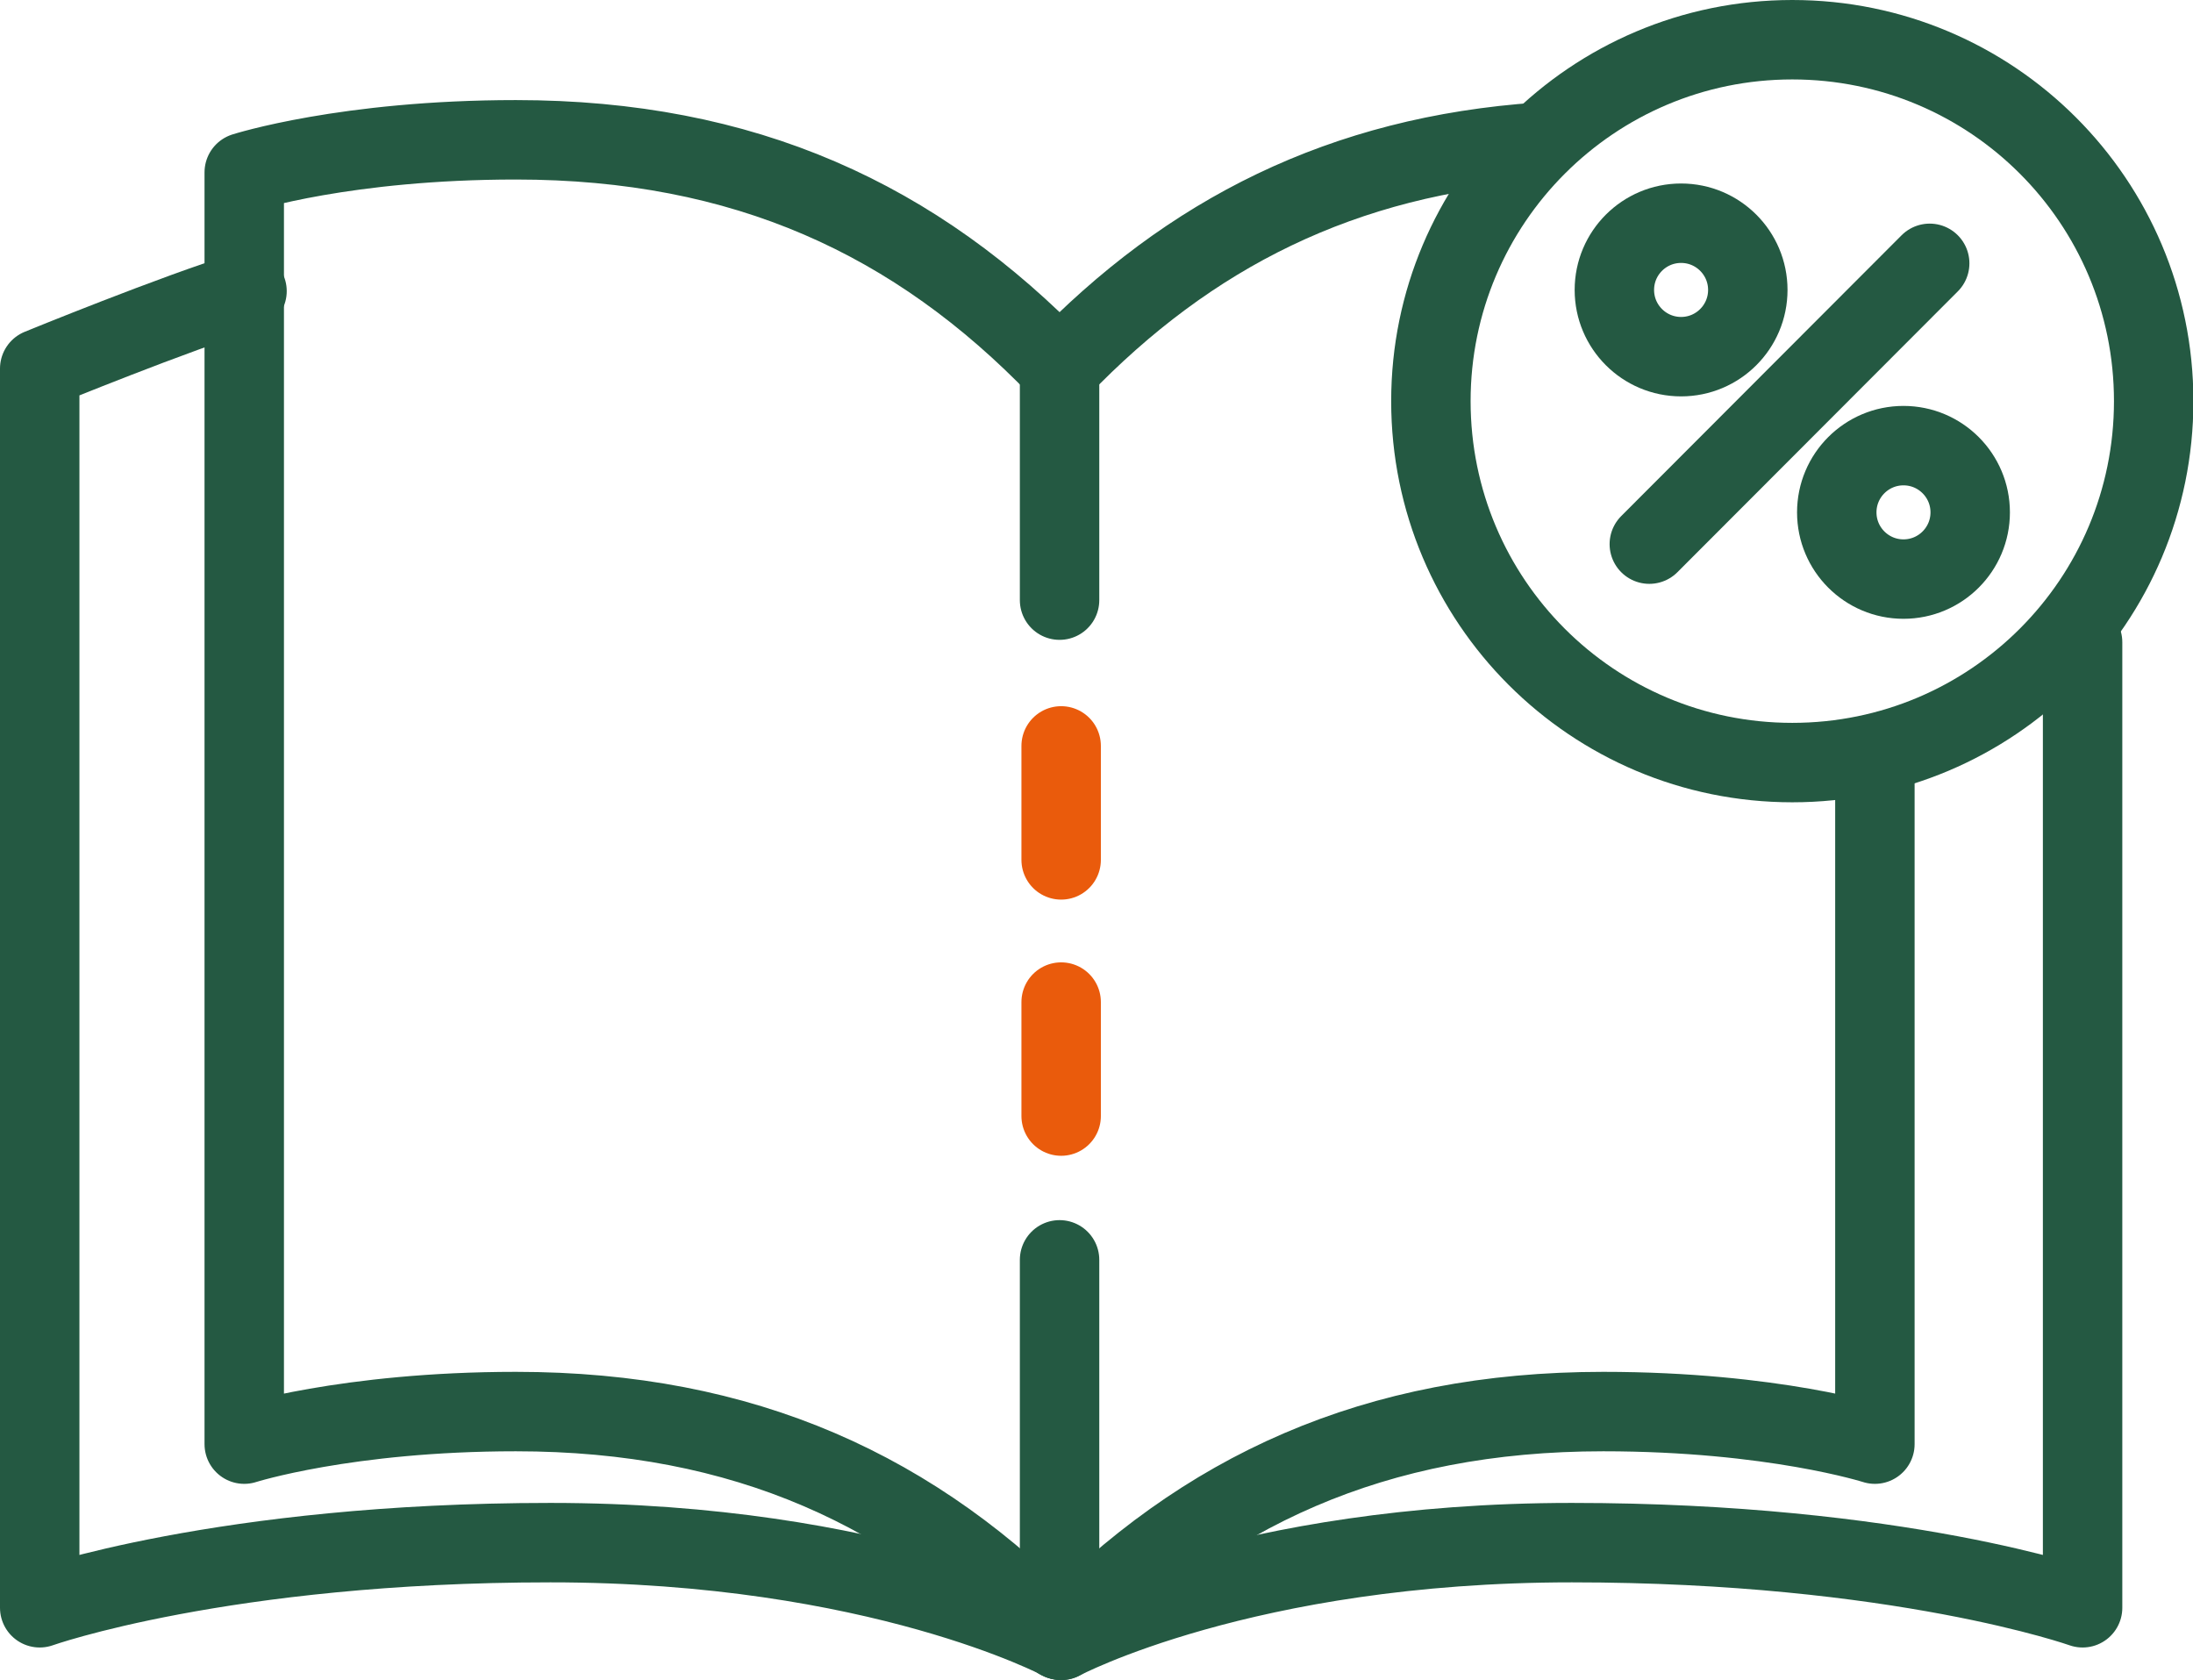 <?xml version="1.0" encoding="UTF-8"?>
<svg id="Laag_1" data-name="Laag 1" xmlns="http://www.w3.org/2000/svg" viewBox="0 0 55.22 42.3">
  <defs>
    <style>
      .cls-1 {
        stroke: #ea5b0c;
      }

      .cls-1, .cls-2 {
        fill: none;
        stroke-linecap: round;
        stroke-linejoin: round;
        stroke-width: 2px;
      }

      .cls-2 {
        stroke: #245942;
      }
    </style>
  </defs>
  <path class="cls-2" d="m38.77,3.58c-4.96.34-8.82,2.29-12.09,5.69-3.62-3.76-7.94-5.75-13.69-5.75-4.28,0-6.84.82-6.84.82v32.02s2.57-.82,6.84-.82c5.74,0,10.07,1.98,13.69,5.75,3.62-3.76,7.94-5.75,13.69-5.75,4.28,0,6.84.82,6.84.82v-17.18"/>
  <g>
    <path class="cls-2" d="m6.22,7.33c-1.8.55-5.22,1.95-5.22,1.95v31.2s4.61-1.64,12.86-1.64,12.86,2.46,12.86,2.46"/>
    <path class="cls-2" d="m26.72,41.3s4.61-2.46,12.86-2.46,12.86,1.64,12.86,1.64v-24.31"/>
  </g>
  <line class="cls-2" x1="26.68" y1="31.72" x2="26.68" y2="40.48"/>
  <line class="cls-2" x1="26.68" y1="9.28" x2="26.68" y2="15.11"/>
  <g>
    <line class="cls-1" x1="26.72" y1="25.23" x2="26.72" y2="28.1"/>
    <line class="cls-1" x1="26.72" y1="18.78" x2="26.72" y2="21.65"/>
  </g>
  <g>
    <g>
      <line class="cls-2" x1="41.53" y1="13.7" x2="48.59" y2="6.63"/>
      <circle class="cls-2" cx="42.33" cy="7.3" r="1.68"/>
      <circle class="cls-2" cx="47.93" cy="12.9" r="1.68"/>
    </g>
    <path class="cls-2" d="m36.03,10.1c0-5.02,4.07-9.1,9.1-9.1s9.1,4.07,9.1,9.1-4.07,9.1-9.1,9.1-9.1-4.07-9.1-9.1"/>
  </g>
</svg>